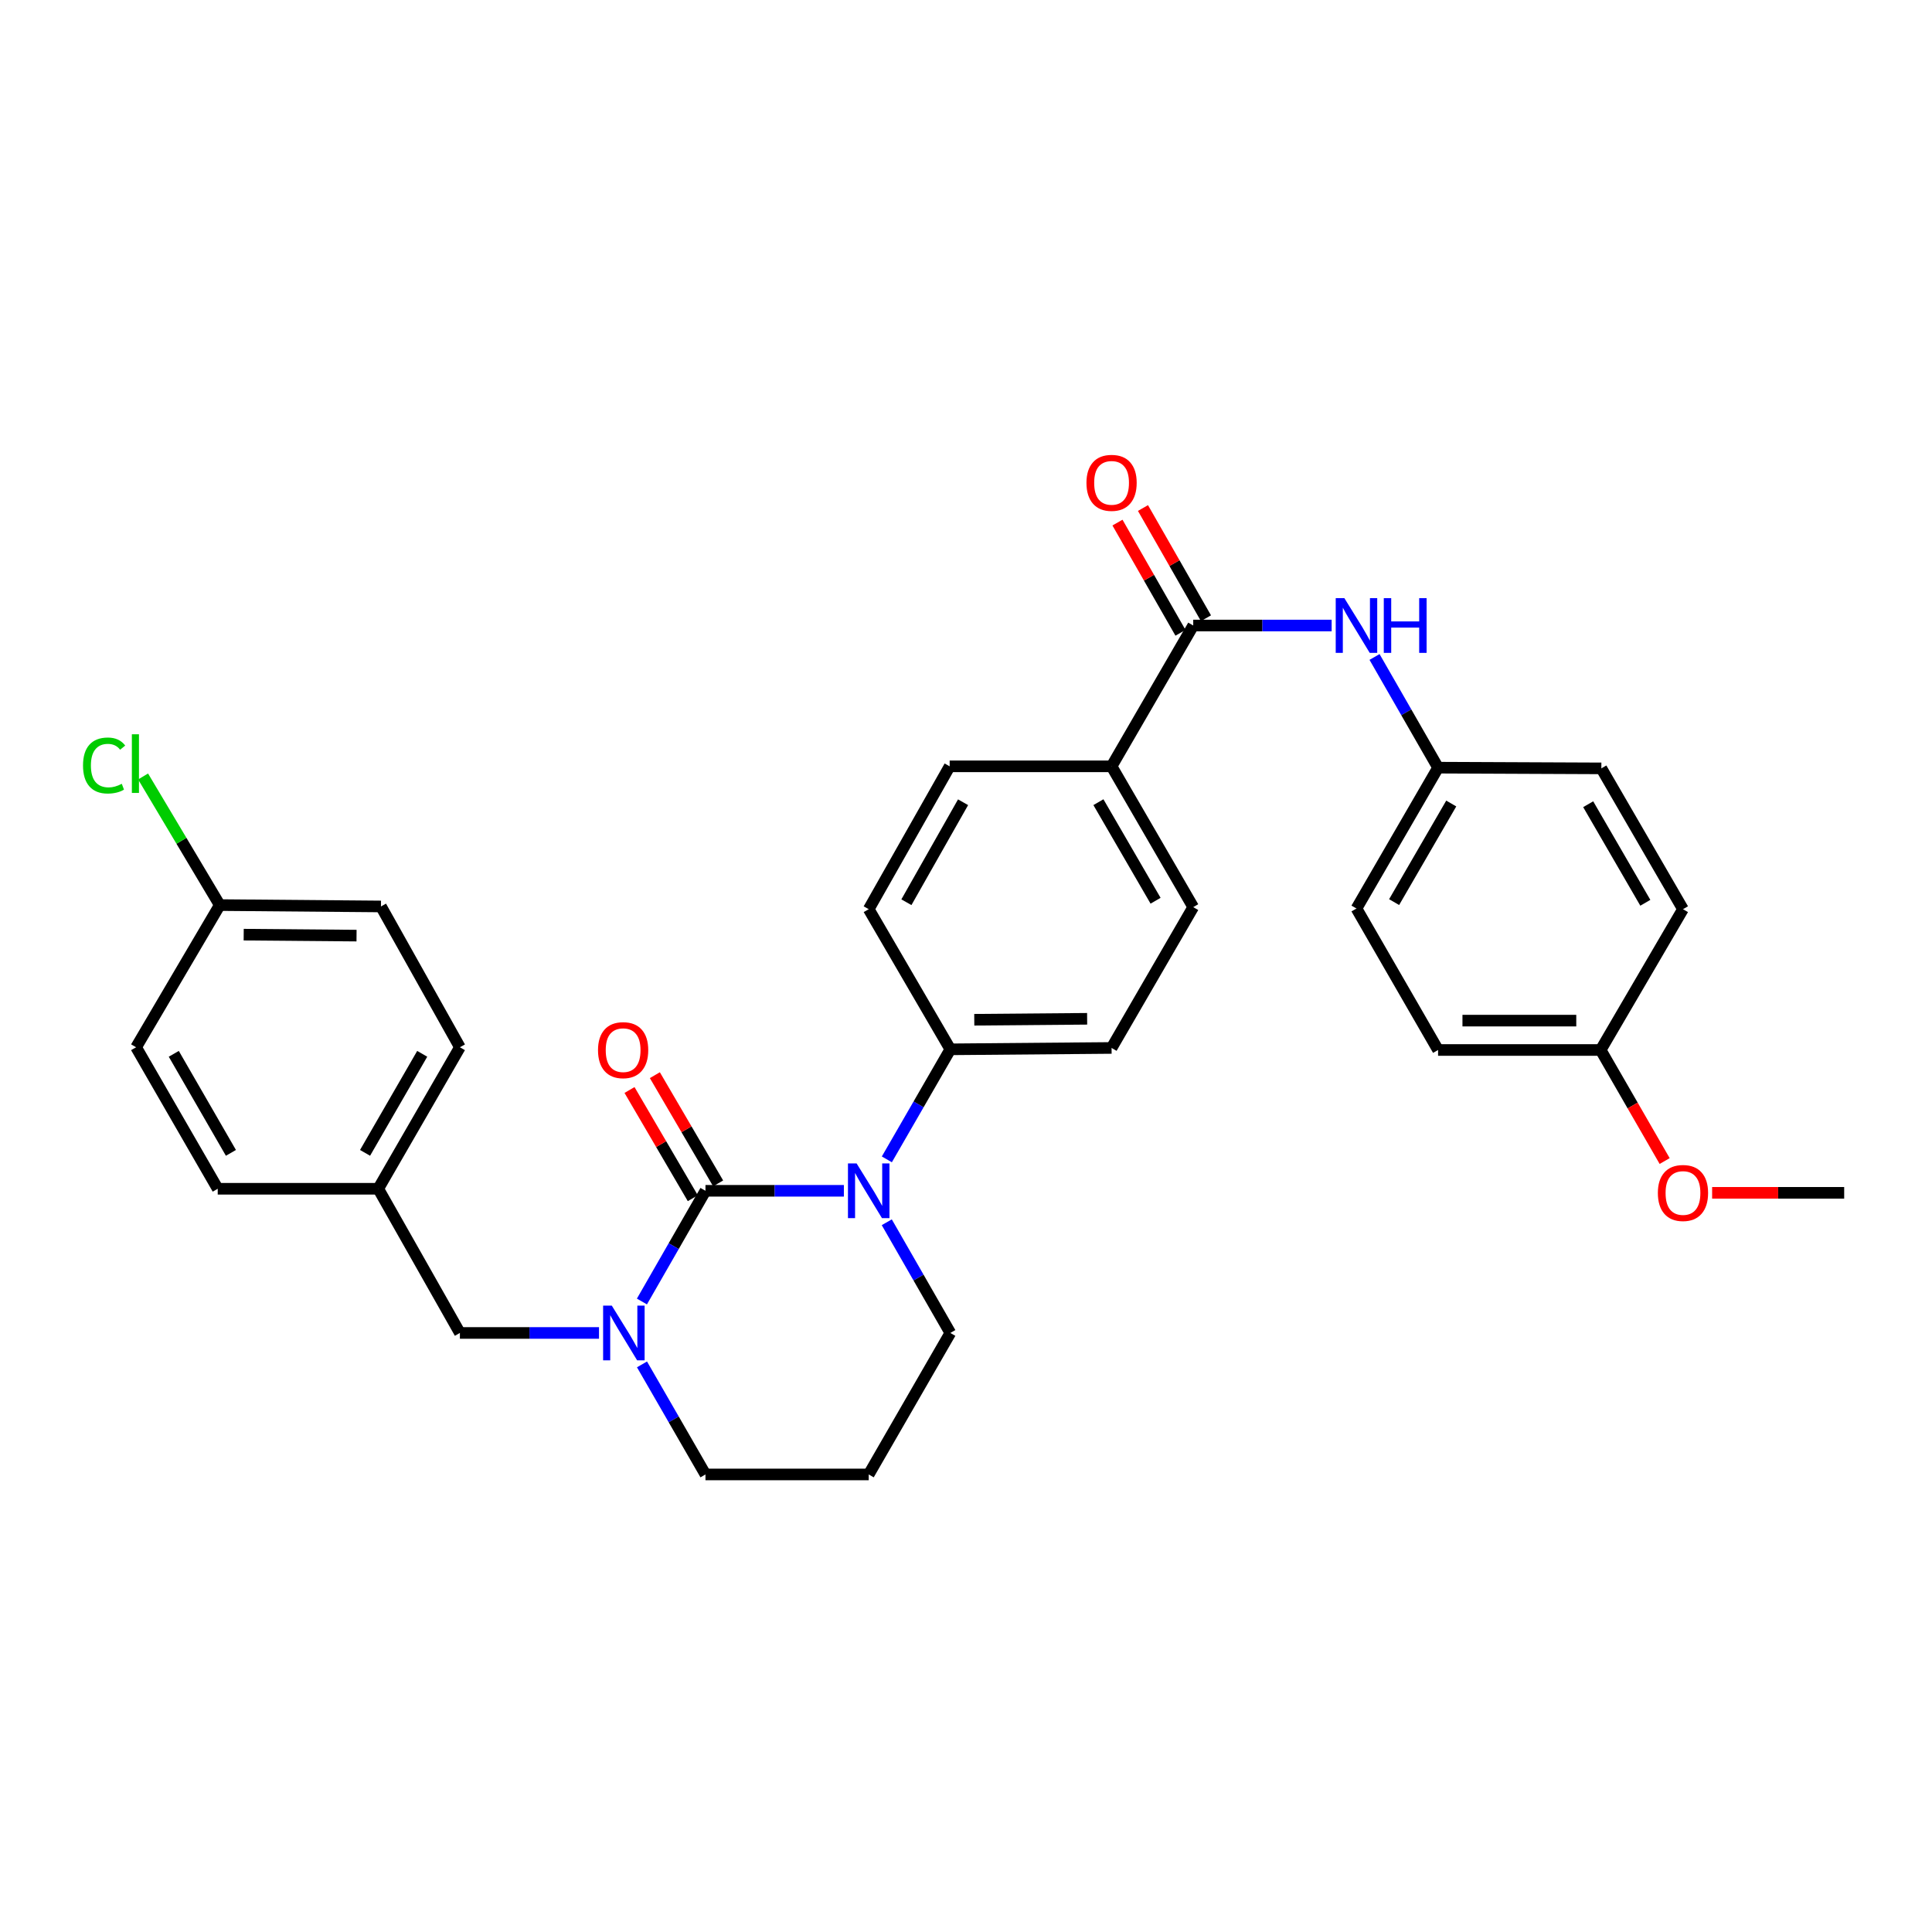 <?xml version='1.0' encoding='iso-8859-1'?>
<svg version='1.1' baseProfile='full'
              xmlns='http://www.w3.org/2000/svg'
                      xmlns:rdkit='http://www.rdkit.org/xml'
                      xmlns:xlink='http://www.w3.org/1999/xlink'
                  xml:space='preserve'
width='1000px' height='1000px' viewBox='0 0 1000 1000'>
<!-- END OF HEADER -->
<rect style='opacity:1.0;fill:#FFFFFF;stroke:none' width='1000' height='1000' x='0' y='0'> </rect>
<path class='bond-0' d='M 365.149,616.358 L 400.97,616.358' style='fill:none;fill-rule:evenodd;stroke:#000000;stroke-width:6px;stroke-linecap:butt;stroke-linejoin:miter;stroke-opacity:1' />
<path class='bond-0' d='M 400.97,616.358 L 436.791,616.358' style='fill:none;fill-rule:evenodd;stroke:#0000FF;stroke-width:6px;stroke-linecap:butt;stroke-linejoin:miter;stroke-opacity:1' />
<path class='bond-1' d='M 365.149,616.358 L 348.702,645.006' style='fill:none;fill-rule:evenodd;stroke:#000000;stroke-width:6px;stroke-linecap:butt;stroke-linejoin:miter;stroke-opacity:1' />
<path class='bond-1' d='M 348.702,645.006 L 332.256,673.654' style='fill:none;fill-rule:evenodd;stroke:#0000FF;stroke-width:6px;stroke-linecap:butt;stroke-linejoin:miter;stroke-opacity:1' />
<path class='bond-5' d='M 371.709,612.522 L 355.332,584.515' style='fill:none;fill-rule:evenodd;stroke:#000000;stroke-width:6px;stroke-linecap:butt;stroke-linejoin:miter;stroke-opacity:1' />
<path class='bond-5' d='M 355.332,584.515 L 338.955,556.509' style='fill:none;fill-rule:evenodd;stroke:#FF0000;stroke-width:6px;stroke-linecap:butt;stroke-linejoin:miter;stroke-opacity:1' />
<path class='bond-5' d='M 358.588,620.195 L 342.211,592.188' style='fill:none;fill-rule:evenodd;stroke:#000000;stroke-width:6px;stroke-linecap:butt;stroke-linejoin:miter;stroke-opacity:1' />
<path class='bond-5' d='M 342.211,592.188 L 325.834,564.181' style='fill:none;fill-rule:evenodd;stroke:#FF0000;stroke-width:6px;stroke-linecap:butt;stroke-linejoin:miter;stroke-opacity:1' />
<path class='bond-4' d='M 459.032,600.085 L 475.462,571.606' style='fill:none;fill-rule:evenodd;stroke:#0000FF;stroke-width:6px;stroke-linecap:butt;stroke-linejoin:miter;stroke-opacity:1' />
<path class='bond-4' d='M 475.462,571.606 L 491.891,543.128' style='fill:none;fill-rule:evenodd;stroke:#000000;stroke-width:6px;stroke-linecap:butt;stroke-linejoin:miter;stroke-opacity:1' />
<path class='bond-14' d='M 458.992,632.639 L 475.442,661.287' style='fill:none;fill-rule:evenodd;stroke:#0000FF;stroke-width:6px;stroke-linecap:butt;stroke-linejoin:miter;stroke-opacity:1' />
<path class='bond-14' d='M 475.442,661.287 L 491.891,689.935' style='fill:none;fill-rule:evenodd;stroke:#000000;stroke-width:6px;stroke-linecap:butt;stroke-linejoin:miter;stroke-opacity:1' />
<path class='bond-6' d='M 310.048,689.935 L 274.045,689.935' style='fill:none;fill-rule:evenodd;stroke:#0000FF;stroke-width:6px;stroke-linecap:butt;stroke-linejoin:miter;stroke-opacity:1' />
<path class='bond-6' d='M 274.045,689.935 L 238.043,689.935' style='fill:none;fill-rule:evenodd;stroke:#000000;stroke-width:6px;stroke-linecap:butt;stroke-linejoin:miter;stroke-opacity:1' />
<path class='bond-15' d='M 332.295,706.208 L 348.722,734.691' style='fill:none;fill-rule:evenodd;stroke:#0000FF;stroke-width:6px;stroke-linecap:butt;stroke-linejoin:miter;stroke-opacity:1' />
<path class='bond-15' d='M 348.722,734.691 L 365.149,763.173' style='fill:none;fill-rule:evenodd;stroke:#000000;stroke-width:6px;stroke-linecap:butt;stroke-linejoin:miter;stroke-opacity:1' />
<path class='bond-2' d='M 617.612,323.767 L 575.348,396.651' style='fill:none;fill-rule:evenodd;stroke:#000000;stroke-width:6px;stroke-linecap:butt;stroke-linejoin:miter;stroke-opacity:1' />
<path class='bond-3' d='M 617.612,323.767 L 653.434,323.767' style='fill:none;fill-rule:evenodd;stroke:#000000;stroke-width:6px;stroke-linecap:butt;stroke-linejoin:miter;stroke-opacity:1' />
<path class='bond-3' d='M 653.434,323.767 L 689.255,323.767' style='fill:none;fill-rule:evenodd;stroke:#0000FF;stroke-width:6px;stroke-linecap:butt;stroke-linejoin:miter;stroke-opacity:1' />
<path class='bond-8' d='M 624.21,319.995 L 607.905,291.474' style='fill:none;fill-rule:evenodd;stroke:#000000;stroke-width:6px;stroke-linecap:butt;stroke-linejoin:miter;stroke-opacity:1' />
<path class='bond-8' d='M 607.905,291.474 L 591.601,262.953' style='fill:none;fill-rule:evenodd;stroke:#FF0000;stroke-width:6px;stroke-linecap:butt;stroke-linejoin:miter;stroke-opacity:1' />
<path class='bond-8' d='M 611.014,327.539 L 594.71,299.018' style='fill:none;fill-rule:evenodd;stroke:#000000;stroke-width:6px;stroke-linecap:butt;stroke-linejoin:miter;stroke-opacity:1' />
<path class='bond-8' d='M 594.71,299.018 L 578.405,270.496' style='fill:none;fill-rule:evenodd;stroke:#FF0000;stroke-width:6px;stroke-linecap:butt;stroke-linejoin:miter;stroke-opacity:1' />
<path class='bond-13' d='M 711.454,340.048 L 727.9,368.695' style='fill:none;fill-rule:evenodd;stroke:#0000FF;stroke-width:6px;stroke-linecap:butt;stroke-linejoin:miter;stroke-opacity:1' />
<path class='bond-13' d='M 727.9,368.695 L 744.346,397.343' style='fill:none;fill-rule:evenodd;stroke:#000000;stroke-width:6px;stroke-linecap:butt;stroke-linejoin:miter;stroke-opacity:1' />
<path class='bond-9' d='M 491.891,543.128 L 575.348,542.419' style='fill:none;fill-rule:evenodd;stroke:#000000;stroke-width:6px;stroke-linecap:butt;stroke-linejoin:miter;stroke-opacity:1' />
<path class='bond-9' d='M 504.281,527.822 L 562.7,527.326' style='fill:none;fill-rule:evenodd;stroke:#000000;stroke-width:6px;stroke-linecap:butt;stroke-linejoin:miter;stroke-opacity:1' />
<path class='bond-10' d='M 491.891,543.128 L 449.644,470.59' style='fill:none;fill-rule:evenodd;stroke:#000000;stroke-width:6px;stroke-linecap:butt;stroke-linejoin:miter;stroke-opacity:1' />
<path class='bond-16' d='M 238.043,689.935 L 195.779,615.303' style='fill:none;fill-rule:evenodd;stroke:#000000;stroke-width:6px;stroke-linecap:butt;stroke-linejoin:miter;stroke-opacity:1' />
<path class='bond-7' d='M 575.348,396.651 L 491.545,396.651' style='fill:none;fill-rule:evenodd;stroke:#000000;stroke-width:6px;stroke-linecap:butt;stroke-linejoin:miter;stroke-opacity:1' />
<path class='bond-32' d='M 575.348,396.651 L 617.612,469.526' style='fill:none;fill-rule:evenodd;stroke:#000000;stroke-width:6px;stroke-linecap:butt;stroke-linejoin:miter;stroke-opacity:1' />
<path class='bond-32' d='M 568.539,415.208 L 598.124,466.221' style='fill:none;fill-rule:evenodd;stroke:#000000;stroke-width:6px;stroke-linecap:butt;stroke-linejoin:miter;stroke-opacity:1' />
<path class='bond-12' d='M 575.348,542.419 L 617.612,469.526' style='fill:none;fill-rule:evenodd;stroke:#000000;stroke-width:6px;stroke-linecap:butt;stroke-linejoin:miter;stroke-opacity:1' />
<path class='bond-11' d='M 449.644,470.59 L 491.545,396.651' style='fill:none;fill-rule:evenodd;stroke:#000000;stroke-width:6px;stroke-linecap:butt;stroke-linejoin:miter;stroke-opacity:1' />
<path class='bond-11' d='M 469.153,466.993 L 498.484,415.236' style='fill:none;fill-rule:evenodd;stroke:#000000;stroke-width:6px;stroke-linecap:butt;stroke-linejoin:miter;stroke-opacity:1' />
<path class='bond-21' d='M 744.346,397.343 L 828.858,397.706' style='fill:none;fill-rule:evenodd;stroke:#000000;stroke-width:6px;stroke-linecap:butt;stroke-linejoin:miter;stroke-opacity:1' />
<path class='bond-22' d='M 744.346,397.343 L 702.107,470.244' style='fill:none;fill-rule:evenodd;stroke:#000000;stroke-width:6px;stroke-linecap:butt;stroke-linejoin:miter;stroke-opacity:1' />
<path class='bond-22' d='M 751.162,415.899 L 721.595,466.929' style='fill:none;fill-rule:evenodd;stroke:#000000;stroke-width:6px;stroke-linecap:butt;stroke-linejoin:miter;stroke-opacity:1' />
<path class='bond-31' d='M 491.891,689.935 L 449.644,763.173' style='fill:none;fill-rule:evenodd;stroke:#000000;stroke-width:6px;stroke-linecap:butt;stroke-linejoin:miter;stroke-opacity:1' />
<path class='bond-17' d='M 365.149,763.173 L 449.644,763.173' style='fill:none;fill-rule:evenodd;stroke:#000000;stroke-width:6px;stroke-linecap:butt;stroke-linejoin:miter;stroke-opacity:1' />
<path class='bond-23' d='M 195.779,615.303 L 112.694,615.303' style='fill:none;fill-rule:evenodd;stroke:#000000;stroke-width:6px;stroke-linecap:butt;stroke-linejoin:miter;stroke-opacity:1' />
<path class='bond-24' d='M 195.779,615.303 L 238.043,542.064' style='fill:none;fill-rule:evenodd;stroke:#000000;stroke-width:6px;stroke-linecap:butt;stroke-linejoin:miter;stroke-opacity:1' />
<path class='bond-24' d='M 188.953,596.72 L 218.538,545.452' style='fill:none;fill-rule:evenodd;stroke:#000000;stroke-width:6px;stroke-linecap:butt;stroke-linejoin:miter;stroke-opacity:1' />
<path class='bond-18' d='M 113.749,468.471 L 197.189,469.18' style='fill:none;fill-rule:evenodd;stroke:#000000;stroke-width:6px;stroke-linecap:butt;stroke-linejoin:miter;stroke-opacity:1' />
<path class='bond-18' d='M 126.136,483.777 L 184.544,484.273' style='fill:none;fill-rule:evenodd;stroke:#000000;stroke-width:6px;stroke-linecap:butt;stroke-linejoin:miter;stroke-opacity:1' />
<path class='bond-20' d='M 113.749,468.471 L 93.906,435.186' style='fill:none;fill-rule:evenodd;stroke:#000000;stroke-width:6px;stroke-linecap:butt;stroke-linejoin:miter;stroke-opacity:1' />
<path class='bond-20' d='M 93.906,435.186 L 74.063,401.902' style='fill:none;fill-rule:evenodd;stroke:#00CC00;stroke-width:6px;stroke-linecap:butt;stroke-linejoin:miter;stroke-opacity:1' />
<path class='bond-33' d='M 113.749,468.471 L 70.446,542.064' style='fill:none;fill-rule:evenodd;stroke:#000000;stroke-width:6px;stroke-linecap:butt;stroke-linejoin:miter;stroke-opacity:1' />
<path class='bond-19' d='M 828.495,543.474 L 744.346,543.474' style='fill:none;fill-rule:evenodd;stroke:#000000;stroke-width:6px;stroke-linecap:butt;stroke-linejoin:miter;stroke-opacity:1' />
<path class='bond-19' d='M 815.873,528.274 L 756.969,528.274' style='fill:none;fill-rule:evenodd;stroke:#000000;stroke-width:6px;stroke-linecap:butt;stroke-linejoin:miter;stroke-opacity:1' />
<path class='bond-29' d='M 828.495,543.474 L 845.059,572.213' style='fill:none;fill-rule:evenodd;stroke:#000000;stroke-width:6px;stroke-linecap:butt;stroke-linejoin:miter;stroke-opacity:1' />
<path class='bond-29' d='M 845.059,572.213 L 861.623,600.952' style='fill:none;fill-rule:evenodd;stroke:#FF0000;stroke-width:6px;stroke-linecap:butt;stroke-linejoin:miter;stroke-opacity:1' />
<path class='bond-34' d='M 828.495,543.474 L 871.106,470.59' style='fill:none;fill-rule:evenodd;stroke:#000000;stroke-width:6px;stroke-linecap:butt;stroke-linejoin:miter;stroke-opacity:1' />
<path class='bond-28' d='M 828.858,397.706 L 871.106,470.59' style='fill:none;fill-rule:evenodd;stroke:#000000;stroke-width:6px;stroke-linecap:butt;stroke-linejoin:miter;stroke-opacity:1' />
<path class='bond-28' d='M 822.045,416.262 L 851.618,467.28' style='fill:none;fill-rule:evenodd;stroke:#000000;stroke-width:6px;stroke-linecap:butt;stroke-linejoin:miter;stroke-opacity:1' />
<path class='bond-27' d='M 702.107,470.244 L 744.346,543.474' style='fill:none;fill-rule:evenodd;stroke:#000000;stroke-width:6px;stroke-linecap:butt;stroke-linejoin:miter;stroke-opacity:1' />
<path class='bond-25' d='M 112.694,615.303 L 70.446,542.064' style='fill:none;fill-rule:evenodd;stroke:#000000;stroke-width:6px;stroke-linecap:butt;stroke-linejoin:miter;stroke-opacity:1' />
<path class='bond-25' d='M 119.523,596.722 L 89.95,545.455' style='fill:none;fill-rule:evenodd;stroke:#000000;stroke-width:6px;stroke-linecap:butt;stroke-linejoin:miter;stroke-opacity:1' />
<path class='bond-26' d='M 238.043,542.064 L 197.189,469.18' style='fill:none;fill-rule:evenodd;stroke:#000000;stroke-width:6px;stroke-linecap:butt;stroke-linejoin:miter;stroke-opacity:1' />
<path class='bond-30' d='M 886.192,617.405 L 920.369,617.405' style='fill:none;fill-rule:evenodd;stroke:#FF0000;stroke-width:6px;stroke-linecap:butt;stroke-linejoin:miter;stroke-opacity:1' />
<path class='bond-30' d='M 920.369,617.405 L 954.545,617.405' style='fill:none;fill-rule:evenodd;stroke:#000000;stroke-width:6px;stroke-linecap:butt;stroke-linejoin:miter;stroke-opacity:1' />
<path  class='atom-1' d='M 443.384 602.198
L 452.664 617.198
Q 453.584 618.678, 455.064 621.358
Q 456.544 624.038, 456.624 624.198
L 456.624 602.198
L 460.384 602.198
L 460.384 630.518
L 456.504 630.518
L 446.544 614.118
Q 445.384 612.198, 444.144 609.998
Q 442.944 607.798, 442.584 607.118
L 442.584 630.518
L 438.904 630.518
L 438.904 602.198
L 443.384 602.198
' fill='#0000FF'/>
<path  class='atom-2' d='M 316.65 675.775
L 325.93 690.775
Q 326.85 692.255, 328.33 694.935
Q 329.81 697.615, 329.89 697.775
L 329.89 675.775
L 333.65 675.775
L 333.65 704.095
L 329.77 704.095
L 319.81 687.695
Q 318.65 685.775, 317.41 683.575
Q 316.21 681.375, 315.85 680.695
L 315.85 704.095
L 312.17 704.095
L 312.17 675.775
L 316.65 675.775
' fill='#0000FF'/>
<path  class='atom-4' d='M 695.847 309.607
L 705.127 324.607
Q 706.047 326.087, 707.527 328.767
Q 709.007 331.447, 709.087 331.607
L 709.087 309.607
L 712.847 309.607
L 712.847 337.927
L 708.967 337.927
L 699.007 321.527
Q 697.847 319.607, 696.607 317.407
Q 695.407 315.207, 695.047 314.527
L 695.047 337.927
L 691.367 337.927
L 691.367 309.607
L 695.847 309.607
' fill='#0000FF'/>
<path  class='atom-4' d='M 716.247 309.607
L 720.087 309.607
L 720.087 321.647
L 734.567 321.647
L 734.567 309.607
L 738.407 309.607
L 738.407 337.927
L 734.567 337.927
L 734.567 324.847
L 720.087 324.847
L 720.087 337.927
L 716.247 337.927
L 716.247 309.607
' fill='#0000FF'/>
<path  class='atom-6' d='M 309.53 543.554
Q 309.53 536.754, 312.89 532.954
Q 316.25 529.154, 322.53 529.154
Q 328.81 529.154, 332.17 532.954
Q 335.53 536.754, 335.53 543.554
Q 335.53 550.434, 332.13 554.354
Q 328.73 558.234, 322.53 558.234
Q 316.29 558.234, 312.89 554.354
Q 309.53 550.474, 309.53 543.554
M 322.53 555.034
Q 326.85 555.034, 329.17 552.154
Q 331.53 549.234, 331.53 543.554
Q 331.53 537.994, 329.17 535.194
Q 326.85 532.354, 322.53 532.354
Q 318.21 532.354, 315.85 535.154
Q 313.53 537.954, 313.53 543.554
Q 313.53 549.274, 315.85 552.154
Q 318.21 555.034, 322.53 555.034
' fill='#FF0000'/>
<path  class='atom-9' d='M 562.348 249.916
Q 562.348 243.116, 565.708 239.316
Q 569.068 235.516, 575.348 235.516
Q 581.628 235.516, 584.988 239.316
Q 588.348 243.116, 588.348 249.916
Q 588.348 256.796, 584.948 260.716
Q 581.548 264.596, 575.348 264.596
Q 569.108 264.596, 565.708 260.716
Q 562.348 256.836, 562.348 249.916
M 575.348 261.396
Q 579.668 261.396, 581.988 258.516
Q 584.348 255.596, 584.348 249.916
Q 584.348 244.356, 581.988 241.556
Q 579.668 238.716, 575.348 238.716
Q 571.028 238.716, 568.668 241.516
Q 566.348 244.316, 566.348 249.916
Q 566.348 255.636, 568.668 258.516
Q 571.028 261.396, 575.348 261.396
' fill='#FF0000'/>
<path  class='atom-21' d='M 42.971 396.22
Q 42.971 389.18, 46.251 385.5
Q 49.571 381.78, 55.851 381.78
Q 61.691 381.78, 64.811 385.9
L 62.171 388.06
Q 59.891 385.06, 55.851 385.06
Q 51.571 385.06, 49.291 387.94
Q 47.051 390.78, 47.051 396.22
Q 47.051 401.82, 49.371 404.7
Q 51.731 407.58, 56.291 407.58
Q 59.411 407.58, 63.051 405.7
L 64.171 408.7
Q 62.691 409.66, 60.451 410.22
Q 58.211 410.78, 55.731 410.78
Q 49.571 410.78, 46.251 407.02
Q 42.971 403.26, 42.971 396.22
' fill='#00CC00'/>
<path  class='atom-21' d='M 68.251 380.06
L 71.931 380.06
L 71.931 410.42
L 68.251 410.42
L 68.251 380.06
' fill='#00CC00'/>
<path  class='atom-30' d='M 858.106 617.485
Q 858.106 610.685, 861.466 606.885
Q 864.826 603.085, 871.106 603.085
Q 877.386 603.085, 880.746 606.885
Q 884.106 610.685, 884.106 617.485
Q 884.106 624.365, 880.706 628.285
Q 877.306 632.165, 871.106 632.165
Q 864.866 632.165, 861.466 628.285
Q 858.106 624.405, 858.106 617.485
M 871.106 628.965
Q 875.426 628.965, 877.746 626.085
Q 880.106 623.165, 880.106 617.485
Q 880.106 611.925, 877.746 609.125
Q 875.426 606.285, 871.106 606.285
Q 866.786 606.285, 864.426 609.085
Q 862.106 611.885, 862.106 617.485
Q 862.106 623.205, 864.426 626.085
Q 866.786 628.965, 871.106 628.965
' fill='#FF0000'/>
</svg>
